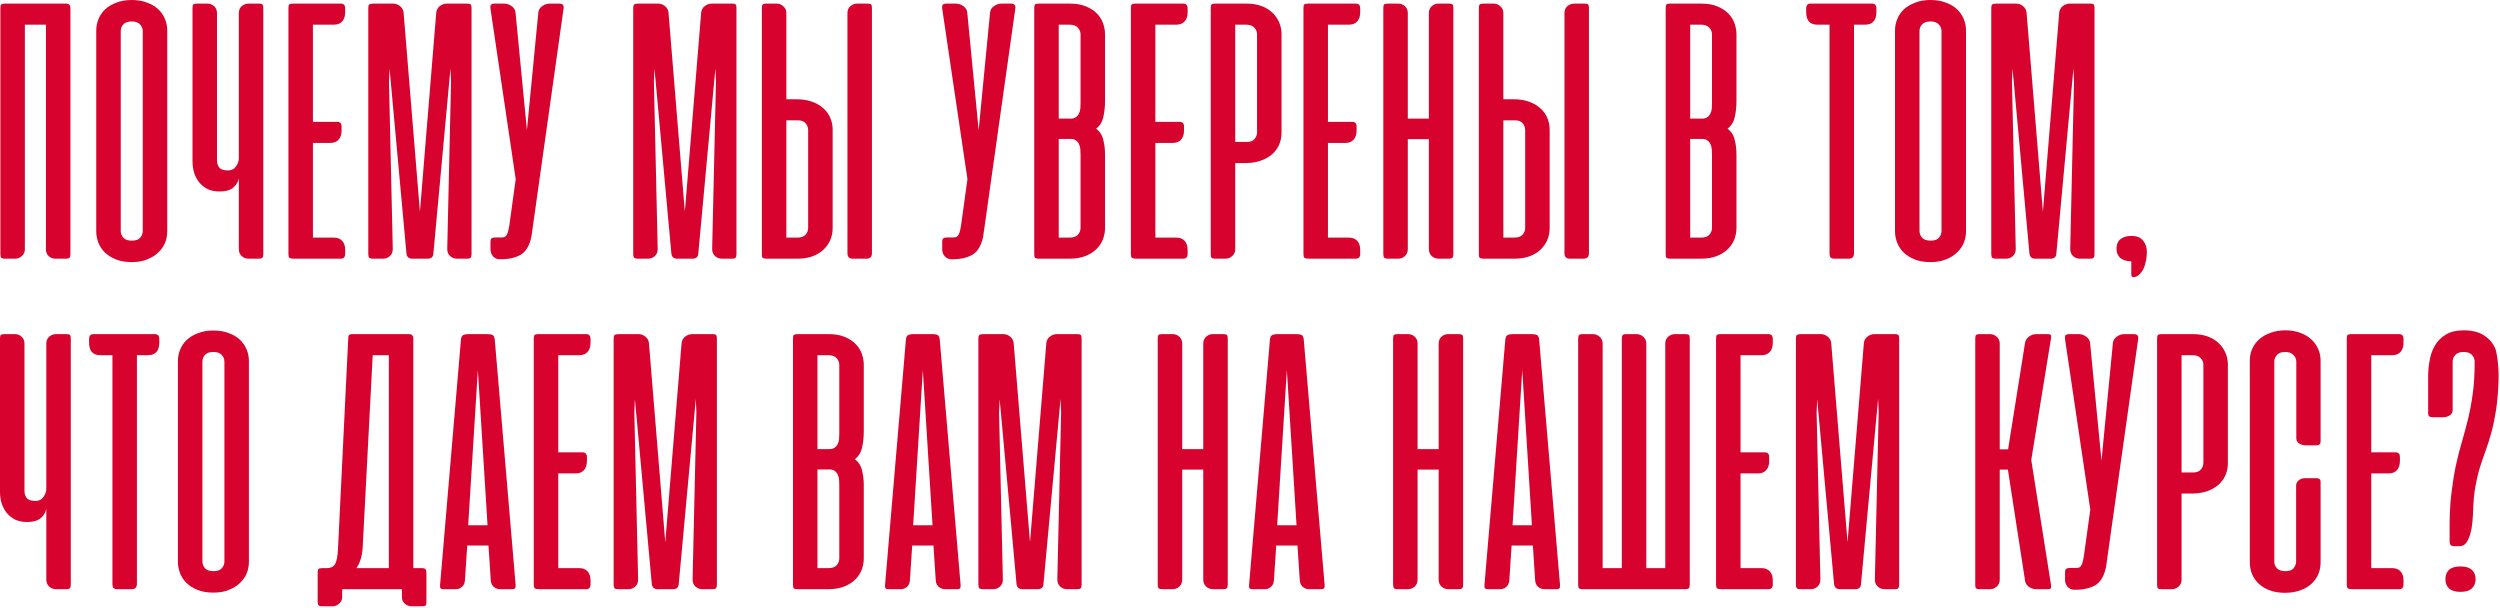 <?xml version="1.0" encoding="UTF-8"?> <svg xmlns="http://www.w3.org/2000/svg" width="1180" height="287" viewBox="0 0 1180 287" fill="none"> <path d="M33.235 120.042C33.235 120.818 33.086 121.356 32.788 121.654C32.549 121.953 32.011 122.102 31.175 122.102H26.158C24.964 122.102 23.919 121.714 23.023 120.938C22.127 120.101 21.679 118.997 21.679 117.623V11.646H11.735V117.713C11.735 118.967 11.258 120.012 10.302 120.848C9.406 121.684 8.361 122.102 7.167 122.102H2.24C1.403 122.102 0.836 121.923 0.537 121.565C0.299 121.206 0.179 120.609 0.179 119.773V3.852C0.179 3.016 0.299 2.449 0.537 2.15C0.836 1.851 1.403 1.702 2.24 1.702H30.996C31.832 1.702 32.399 1.881 32.698 2.24C33.056 2.538 33.235 3.076 33.235 3.852V120.042Z" fill="#D7022D"></path> <path d="M45.432 14.333C45.432 12.482 45.791 10.69 46.507 8.958C47.224 7.226 48.269 5.703 49.643 4.39C51.076 3.076 52.838 2.031 54.928 1.254C57.018 0.418 59.437 0 62.184 0C64.931 0 67.35 0.418 69.441 1.254C71.591 2.031 73.352 3.076 74.726 4.39C76.1 5.703 77.145 7.226 77.861 8.958C78.578 10.69 78.936 12.482 78.936 14.333V109.292C78.936 111.024 78.608 112.756 77.951 114.488C77.294 116.16 76.249 117.683 74.816 119.056C73.442 120.43 71.71 121.535 69.62 122.371C67.529 123.267 65.051 123.715 62.184 123.715C59.318 123.715 56.839 123.297 54.749 122.46C52.659 121.624 50.897 120.519 49.463 119.146C48.09 117.772 47.075 116.219 46.418 114.488C45.761 112.756 45.432 111.024 45.432 109.292V14.333ZM56.988 109.023C56.988 110.217 57.407 111.292 58.243 112.248C59.079 113.144 60.422 113.592 62.274 113.592C64.066 113.592 65.35 113.144 66.126 112.248C66.962 111.292 67.38 110.217 67.38 109.023V14.692C67.38 13.497 66.962 12.452 66.126 11.556C65.29 10.601 63.976 10.123 62.184 10.123C60.333 10.123 58.989 10.601 58.153 11.556C57.377 12.452 56.988 13.497 56.988 14.692V109.023Z" fill="#D7022D"></path> <path d="M112.723 6.181C112.723 4.808 113.171 3.733 114.066 2.956C115.022 2.12 116.097 1.702 117.291 1.702H122.219C123.114 1.702 123.682 1.851 123.921 2.15C124.16 2.449 124.279 2.986 124.279 3.762V119.952C124.279 120.728 124.13 121.296 123.831 121.654C123.532 121.953 122.965 122.102 122.129 122.102H117.381C116.067 122.102 114.962 121.684 114.066 120.848C113.171 120.012 112.723 118.907 112.723 117.533V84.119C112.424 85.851 111.528 87.344 110.035 88.598C108.602 89.792 106.452 90.39 103.585 90.39C101.555 90.39 99.733 90.031 98.121 89.315C96.568 88.538 95.254 87.523 94.179 86.269C93.104 84.955 92.268 83.432 91.671 81.7C91.133 79.968 90.864 78.087 90.864 76.056V3.762C90.864 2.986 90.984 2.449 91.223 2.15C91.462 1.851 92.029 1.702 92.925 1.702H97.942C99.136 1.702 100.181 2.12 101.077 2.956C101.973 3.733 102.421 4.808 102.421 6.181V75.877C102.421 77.072 102.779 78.147 103.496 79.102C104.272 79.998 105.616 80.446 107.527 80.446C109.259 80.446 110.543 79.819 111.379 78.565C112.275 77.31 112.723 76.026 112.723 74.713V6.181Z" fill="#D7022D"></path> <path d="M160.865 1.702C162.238 1.702 162.925 2.478 162.925 4.031V5.733C162.925 7.644 162.447 9.108 161.492 10.123C160.596 11.138 159.312 11.646 157.64 11.646H147.696V57.513H159.163C160.536 57.513 161.223 58.259 161.223 59.752V61.544C161.223 63.455 160.745 64.918 159.79 65.933C158.894 66.949 157.61 67.456 155.938 67.456H147.696V112.158H157.64C159.312 112.158 160.596 112.666 161.492 113.681C162.447 114.637 162.925 116.1 162.925 118.071V119.773C162.925 121.326 162.238 122.102 160.865 122.102H138.738C137.603 122.102 136.886 121.953 136.588 121.654C136.289 121.356 136.14 120.788 136.14 119.952V3.852C136.14 3.016 136.259 2.449 136.498 2.15C136.797 1.851 137.364 1.702 138.2 1.702H160.865Z" fill="#D7022D"></path> <path d="M183.868 32.34L183.599 38.61L185.39 117.533C185.39 118.907 184.943 120.012 184.047 120.848C183.151 121.684 182.046 122.102 180.732 122.102H175.984C175.148 122.102 174.581 121.953 174.282 121.654C173.984 121.296 173.834 120.728 173.834 119.952V3.762C173.834 2.926 173.984 2.389 174.282 2.15C174.581 1.851 175.268 1.702 176.343 1.702H185.57C186.764 1.702 187.839 2.09 188.795 2.867C189.81 3.643 190.377 4.688 190.497 6.002L198.201 99.975L205.905 6.002C206.024 4.688 206.592 3.643 207.607 2.867C208.622 2.09 209.727 1.702 210.922 1.702H220.597C221.433 1.702 221.97 1.851 222.209 2.15C222.448 2.449 222.568 2.986 222.568 3.762V119.952C222.568 120.728 222.418 121.296 222.12 121.654C221.881 121.953 221.343 122.102 220.507 122.102H215.759C214.445 122.102 213.34 121.684 212.445 120.848C211.549 120.012 211.101 118.907 211.101 117.533L212.893 38.61L212.624 32.25L204.561 119.594C204.502 121.266 203.576 122.102 201.784 122.102H194.618C192.945 122.102 192.02 121.266 191.84 119.594L183.868 32.34Z" fill="#D7022D"></path> <path d="M250.856 111.531C250.02 115.712 248.377 118.578 245.929 120.131C243.48 121.624 240.225 122.371 236.164 122.371H235.895C234.641 122.371 233.596 121.923 232.76 121.027C231.924 120.072 231.506 118.997 231.506 117.802V114.129C231.506 113.293 231.685 112.756 232.043 112.517C232.402 112.218 232.999 112.069 233.835 112.069H236.881C237.478 112.069 237.956 111.979 238.314 111.8C238.732 111.561 239.061 111.173 239.299 110.635C239.598 110.098 239.837 109.351 240.016 108.396C240.255 107.44 240.464 106.186 240.643 104.633L243.42 84.567L231.506 4.121C231.386 3.344 231.446 2.747 231.685 2.329C231.984 1.911 232.581 1.702 233.477 1.702H237.956C239.15 1.702 240.315 2.09 241.449 2.867C242.584 3.643 243.211 4.688 243.331 6.002L248.706 61.454L254.081 6.002C254.2 4.688 254.827 3.643 255.962 2.867C257.097 2.09 258.261 1.702 259.456 1.702H263.935C265.607 1.702 266.294 2.508 265.995 4.121L250.856 111.531Z" fill="#D7022D"></path> <path d="M308.91 32.34L308.641 38.61L310.433 117.533C310.433 118.907 309.985 120.012 309.089 120.848C308.194 121.684 307.089 122.102 305.775 122.102H301.027C300.191 122.102 299.623 121.953 299.325 121.654C299.026 121.296 298.877 120.728 298.877 119.952V3.762C298.877 2.926 299.026 2.389 299.325 2.15C299.623 1.851 300.31 1.702 301.385 1.702H310.612C311.807 1.702 312.882 2.09 313.837 2.867C314.853 3.643 315.42 4.688 315.539 6.002L323.244 99.975L330.948 6.002C331.067 4.688 331.635 3.643 332.65 2.867C333.665 2.09 334.77 1.702 335.964 1.702H345.639C346.475 1.702 347.013 1.851 347.252 2.15C347.491 2.449 347.61 2.986 347.61 3.762V119.952C347.61 120.728 347.461 121.296 347.162 121.654C346.923 121.953 346.386 122.102 345.55 122.102H340.802C339.488 122.102 338.383 121.684 337.487 120.848C336.591 120.012 336.144 118.907 336.144 117.533L337.935 38.61L337.666 32.25L329.604 119.594C329.544 121.266 328.619 122.102 326.827 122.102H319.66C317.988 122.102 317.062 121.266 316.883 119.594L308.91 32.34Z" fill="#D7022D"></path> <path d="M371.15 46.852V6.092C371.15 4.838 370.673 3.792 369.717 2.956C368.821 2.12 367.776 1.702 366.582 1.702H361.655C360.819 1.702 360.251 1.851 359.953 2.15C359.714 2.449 359.594 3.016 359.594 3.852V119.952C359.594 120.788 359.714 121.356 359.953 121.654C360.251 121.953 360.819 122.102 361.655 122.102H376.436C379.004 122.102 381.303 121.744 383.334 121.027C385.364 120.31 387.096 119.295 388.53 117.981C389.963 116.667 391.068 115.144 391.844 113.412C392.621 111.621 393.009 109.71 393.009 107.679V61.185C393.009 59.155 392.621 57.274 391.844 55.542C391.068 53.75 389.933 52.227 388.44 50.973C386.947 49.659 385.155 48.644 383.065 47.927C380.975 47.21 378.646 46.852 376.078 46.852H371.15ZM376.705 56.796C378.317 56.796 379.512 57.274 380.288 58.229C381.064 59.185 381.453 60.23 381.453 61.365V107.59C381.453 108.784 381.034 109.859 380.198 110.815C379.362 111.71 378.048 112.158 376.257 112.158H371.15V56.796H376.705ZM411.553 119.504C411.553 121.236 410.687 122.102 408.955 122.102H402.505C400.832 122.102 399.996 121.236 399.996 119.504V6.181C399.996 4.808 400.444 3.733 401.34 2.956C402.296 2.12 403.371 1.702 404.565 1.702H409.492C410.388 1.702 410.955 1.851 411.194 2.15C411.433 2.449 411.553 2.986 411.553 3.762V119.504Z" fill="#D7022D"></path> <path d="M464.075 111.531C463.239 115.712 461.597 118.578 459.148 120.131C456.7 121.624 453.445 122.371 449.384 122.371H449.115C447.861 122.371 446.816 121.923 445.979 121.027C445.143 120.072 444.725 118.997 444.725 117.802V114.129C444.725 113.293 444.904 112.756 445.263 112.517C445.621 112.218 446.218 112.069 447.054 112.069H450.1C450.697 112.069 451.175 111.979 451.534 111.8C451.952 111.561 452.28 111.173 452.519 110.635C452.818 110.098 453.056 109.351 453.236 108.396C453.475 107.44 453.684 106.186 453.863 104.633L456.64 84.567L444.725 4.121C444.606 3.344 444.666 2.747 444.904 2.329C445.203 1.911 445.8 1.702 446.696 1.702H451.175C452.37 1.702 453.534 2.09 454.669 2.867C455.804 3.643 456.431 4.688 456.55 6.002L461.925 61.454L467.3 6.002C467.42 4.688 468.047 3.643 469.182 2.867C470.316 2.09 471.481 1.702 472.675 1.702H477.154C478.827 1.702 479.513 2.508 479.215 4.121L464.075 111.531Z" fill="#D7022D"></path> <path d="M490.225 122.102C489.389 122.102 488.821 121.953 488.523 121.654C488.284 121.356 488.164 120.788 488.164 119.952V3.852C488.164 3.016 488.284 2.449 488.523 2.15C488.821 1.851 489.389 1.702 490.225 1.702H505.006C507.992 1.702 510.53 2.15 512.62 3.046C514.77 3.942 516.502 5.076 517.816 6.45C519.13 7.824 520.086 9.376 520.683 11.108C521.28 12.84 521.579 14.512 521.579 16.125V47.658C521.579 50.346 521.31 52.854 520.773 55.183C520.295 57.513 519.16 59.364 517.368 60.737C519.16 62.111 520.295 63.903 520.773 66.112C521.31 68.263 521.579 70.502 521.579 72.831V107.679C521.579 109.292 521.28 110.964 520.683 112.696C520.086 114.368 519.1 115.921 517.727 117.354C516.413 118.728 514.681 119.863 512.531 120.758C510.381 121.654 507.753 122.102 504.648 122.102H490.225ZM499.72 65.575V112.158H504.827C506.618 112.158 507.932 111.71 508.768 110.815C509.604 109.859 510.023 108.784 510.023 107.59V72.921C510.023 72.144 509.993 71.338 509.933 70.502C509.873 69.606 509.664 68.8 509.306 68.083C509.007 67.367 508.53 66.769 507.873 66.292C507.275 65.814 506.409 65.575 505.275 65.575H499.72ZM499.72 11.646V55.99H505.275C506.409 55.99 507.275 55.751 507.873 55.273C508.53 54.795 509.007 54.198 509.306 53.481C509.664 52.765 509.873 51.988 509.933 51.152C509.993 50.256 510.023 49.42 510.023 48.644V16.215C510.023 15.02 509.604 13.975 508.768 13.079C507.932 12.124 506.618 11.646 504.827 11.646H499.72Z" fill="#D7022D"></path> <path d="M558.501 1.702C559.874 1.702 560.561 2.478 560.561 4.031V5.733C560.561 7.644 560.083 9.108 559.128 10.123C558.232 11.138 556.948 11.646 555.276 11.646H545.332V57.513H556.799C558.172 57.513 558.859 58.259 558.859 59.752V61.544C558.859 63.455 558.381 64.918 557.426 65.933C556.53 66.949 555.246 67.456 553.574 67.456H545.332V112.158H555.276C556.948 112.158 558.232 112.666 559.128 113.681C560.083 114.637 560.561 116.1 560.561 118.071V119.773C560.561 121.326 559.874 122.102 558.501 122.102H536.374C535.239 122.102 534.522 121.953 534.224 121.654C533.925 121.356 533.776 120.788 533.776 119.952V3.852C533.776 3.016 533.895 2.449 534.134 2.15C534.433 1.851 535 1.702 535.836 1.702H558.501Z" fill="#D7022D"></path> <path d="M583.026 76.952V117.713C583.026 118.967 582.548 120.012 581.593 120.848C580.697 121.684 579.652 122.102 578.457 122.102H573.53C572.694 122.102 572.127 121.953 571.828 121.654C571.589 121.356 571.47 120.788 571.47 119.952V3.852C571.47 3.016 571.589 2.449 571.828 2.15C572.127 1.851 572.694 1.702 573.53 1.702H588.312C590.88 1.702 593.179 2.06 595.21 2.777C597.24 3.494 598.972 4.509 600.405 5.823C601.839 7.137 602.944 8.69 603.72 10.481C604.496 12.213 604.885 14.094 604.885 16.125V62.619C604.885 64.649 604.496 66.56 603.72 68.352C602.944 70.084 601.809 71.607 600.316 72.921C598.823 74.175 597.031 75.16 594.941 75.877C592.851 76.594 590.521 76.952 587.953 76.952H583.026ZM588.58 67.008C590.193 67.008 591.387 66.531 592.164 65.575C592.94 64.619 593.328 63.574 593.328 62.44V16.215C593.328 15.02 592.91 13.975 592.074 13.079C591.238 12.124 589.924 11.646 588.132 11.646H583.026V67.008H588.58Z" fill="#D7022D"></path> <path d="M639.959 1.702C641.332 1.702 642.019 2.478 642.019 4.031V5.733C642.019 7.644 641.541 9.108 640.586 10.123C639.69 11.138 638.406 11.646 636.734 11.646H626.79V57.513H638.257C639.63 57.513 640.317 58.259 640.317 59.752V61.544C640.317 63.455 639.839 64.918 638.884 65.933C637.988 66.949 636.704 67.456 635.032 67.456H626.79V112.158H636.734C638.406 112.158 639.69 112.666 640.586 113.681C641.541 114.637 642.019 116.1 642.019 118.071V119.773C642.019 121.326 641.332 122.102 639.959 122.102H617.832C616.697 122.102 615.98 121.953 615.682 121.654C615.383 121.356 615.234 120.788 615.234 119.952V3.852C615.234 3.016 615.353 2.449 615.592 2.15C615.891 1.851 616.458 1.702 617.294 1.702H639.959Z" fill="#D7022D"></path> <path d="M685.984 119.952C685.984 120.728 685.835 121.296 685.536 121.654C685.238 121.953 684.67 122.102 683.834 122.102H679.086C677.773 122.102 676.668 121.684 675.772 120.848C674.876 120.012 674.428 118.907 674.428 117.533V65.665H664.484V117.533C664.484 118.907 664.036 120.012 663.141 120.848C662.245 121.684 661.14 122.102 659.826 122.102H655.078C654.242 122.102 653.675 121.953 653.376 121.654C653.077 121.296 652.928 120.728 652.928 119.952V3.762C652.928 2.986 653.048 2.449 653.286 2.15C653.525 1.851 654.093 1.702 654.989 1.702H660.005C661.2 1.702 662.245 2.12 663.141 2.956C664.036 3.733 664.484 4.808 664.484 6.181V55.99H674.428V6.181C674.428 4.808 674.876 3.733 675.772 2.956C676.668 2.12 677.713 1.702 678.907 1.702H683.924C684.82 1.702 685.387 1.851 685.626 2.15C685.865 2.449 685.984 2.986 685.984 3.762V119.952Z" fill="#D7022D"></path> <path d="M709.581 46.852V6.092C709.581 4.838 709.103 3.792 708.147 2.956C707.251 2.12 706.206 1.702 705.012 1.702H700.085C699.249 1.702 698.681 1.851 698.383 2.15C698.144 2.449 698.024 3.016 698.024 3.852V119.952C698.024 120.788 698.144 121.356 698.383 121.654C698.681 121.953 699.249 122.102 700.085 122.102H714.866C717.434 122.102 719.733 121.744 721.764 121.027C723.794 120.31 725.526 119.295 726.96 117.981C728.393 116.667 729.498 115.144 730.274 113.412C731.051 111.621 731.439 109.71 731.439 107.679V61.185C731.439 59.155 731.051 57.274 730.274 55.542C729.498 53.75 728.363 52.227 726.87 50.973C725.377 49.659 723.585 48.644 721.495 47.927C719.405 47.21 717.076 46.852 714.508 46.852H709.581ZM715.135 56.796C716.747 56.796 717.942 57.274 718.718 58.229C719.494 59.185 719.883 60.23 719.883 61.365V107.59C719.883 108.784 719.465 109.859 718.629 110.815C717.792 111.71 716.478 112.158 714.687 112.158H709.581V56.796H715.135ZM749.983 119.504C749.983 121.236 749.117 122.102 747.385 122.102H740.935C739.263 122.102 738.426 121.236 738.426 119.504V6.181C738.426 4.808 738.874 3.733 739.77 2.956C740.726 2.12 741.801 1.702 742.995 1.702H747.922C748.818 1.702 749.385 1.851 749.624 2.15C749.863 2.449 749.983 2.986 749.983 3.762V119.504Z" fill="#D7022D"></path> <path d="M788.262 122.102C787.426 122.102 786.858 121.953 786.56 121.654C786.321 121.356 786.201 120.788 786.201 119.952V3.852C786.201 3.016 786.321 2.449 786.56 2.15C786.858 1.851 787.426 1.702 788.262 1.702H803.043C806.029 1.702 808.567 2.15 810.657 3.046C812.807 3.942 814.539 5.076 815.853 6.45C817.167 7.824 818.123 9.376 818.72 11.108C819.317 12.84 819.616 14.512 819.616 16.125V47.658C819.616 50.346 819.347 52.854 818.81 55.183C818.332 57.513 817.197 59.364 815.405 60.737C817.197 62.111 818.332 63.903 818.81 66.112C819.347 68.263 819.616 70.502 819.616 72.831V107.679C819.616 109.292 819.317 110.964 818.72 112.696C818.123 114.368 817.137 115.921 815.764 117.354C814.45 118.728 812.718 119.863 810.568 120.758C808.418 121.654 805.79 122.102 802.685 122.102H788.262ZM797.758 65.575V112.158H802.864C804.655 112.158 805.969 111.71 806.805 110.815C807.642 109.859 808.06 108.784 808.06 107.59V72.921C808.06 72.144 808.03 71.338 807.97 70.502C807.91 69.606 807.701 68.8 807.343 68.083C807.044 67.367 806.566 66.769 805.91 66.292C805.312 65.814 804.446 65.575 803.312 65.575H797.758ZM797.758 11.646V55.99H803.312C804.446 55.99 805.312 55.751 805.91 55.273C806.566 54.795 807.044 54.198 807.343 53.481C807.701 52.765 807.91 51.988 807.97 51.152C808.03 50.256 808.06 49.42 808.06 48.644V16.215C808.06 15.02 807.642 13.975 806.805 13.079C805.969 12.124 804.655 11.646 802.864 11.646H797.758Z" fill="#D7022D"></path> <path d="M883.605 1.702C884.979 1.702 885.666 2.478 885.666 4.031V5.733C885.666 7.704 885.188 9.197 884.232 10.213C883.336 11.168 882.052 11.646 880.38 11.646H875.095V119.594C875.095 121.266 874.259 122.102 872.586 122.102H865.957C865.061 122.102 864.434 121.923 864.076 121.565C863.718 121.147 863.539 120.49 863.539 119.594V11.646H857.805C854.282 11.646 852.52 9.675 852.52 5.733V4.031C852.52 2.478 853.207 1.702 854.58 1.702H883.605Z" fill="#D7022D"></path> <path d="M894.447 14.333C894.447 12.482 894.805 10.69 895.522 8.958C896.239 7.226 897.284 5.703 898.657 4.39C900.091 3.076 901.853 2.031 903.943 1.254C906.033 0.418 908.452 0 911.199 0C913.946 0 916.365 0.418 918.455 1.254C920.605 2.031 922.367 3.076 923.741 4.39C925.114 5.703 926.159 7.226 926.876 8.958C927.593 10.69 927.951 12.482 927.951 14.333V109.292C927.951 111.024 927.623 112.756 926.966 114.488C926.309 116.16 925.264 117.683 923.83 119.056C922.457 120.43 920.725 121.535 918.635 122.371C916.544 123.267 914.066 123.715 911.199 123.715C908.332 123.715 905.854 123.297 903.764 122.46C901.673 121.624 899.912 120.519 898.478 119.146C897.105 117.772 896.089 116.219 895.432 114.488C894.775 112.756 894.447 111.024 894.447 109.292V14.333ZM906.003 109.023C906.003 110.217 906.421 111.292 907.257 112.248C908.094 113.144 909.437 113.592 911.289 113.592C913.08 113.592 914.364 113.144 915.141 112.248C915.977 111.292 916.395 110.217 916.395 109.023V14.692C916.395 13.497 915.977 12.452 915.141 11.556C914.305 10.601 912.991 10.123 911.199 10.123C909.348 10.123 908.004 10.601 907.168 11.556C906.391 12.452 906.003 13.497 906.003 14.692V109.023Z" fill="#D7022D"></path> <path d="M949.913 32.34L949.644 38.61L951.435 117.533C951.435 118.907 950.988 120.012 950.092 120.848C949.196 121.684 948.091 122.102 946.777 122.102H942.029C941.193 122.102 940.626 121.953 940.327 121.654C940.029 121.296 939.879 120.728 939.879 119.952V3.762C939.879 2.926 940.029 2.389 940.327 2.15C940.626 1.851 941.313 1.702 942.388 1.702H951.615C952.809 1.702 953.884 2.09 954.84 2.867C955.855 3.643 956.422 4.688 956.542 6.002L964.246 99.975L971.95 6.002C972.07 4.688 972.637 3.643 973.652 2.867C974.667 2.09 975.772 1.702 976.967 1.702H986.642C987.478 1.702 988.015 1.851 988.254 2.15C988.493 2.449 988.613 2.986 988.613 3.762V119.952C988.613 120.728 988.463 121.296 988.165 121.654C987.926 121.953 987.388 122.102 986.552 122.102H981.804C980.49 122.102 979.385 121.684 978.49 120.848C977.594 120.012 977.146 118.907 977.146 117.533L978.938 38.61L978.669 32.25L970.606 119.594C970.547 121.266 969.621 122.102 967.829 122.102H960.663C958.99 122.102 958.065 121.266 957.885 119.594L949.913 32.34Z" fill="#D7022D"></path> <path d="M1005.97 123.356C1003.7 123.297 1001.97 122.759 1000.78 121.744C999.581 120.669 998.984 119.206 998.984 117.354C998.984 115.443 999.581 113.98 1000.78 112.965C1002.03 111.89 1003.79 111.352 1006.06 111.352C1008.57 111.352 1010.39 112.099 1011.53 113.592C1012.72 115.025 1013.32 116.727 1013.32 118.698C1013.32 120.49 1013.14 122.102 1012.78 123.535C1012.48 125.028 1012.03 126.313 1011.44 127.388C1010.84 128.463 1010.15 129.299 1009.38 129.896C1008.66 130.493 1007.88 130.792 1007.05 130.792C1006.75 130.792 1006.48 130.702 1006.24 130.523C1006.06 130.403 1005.97 130.135 1005.97 129.717V123.356Z" fill="#D7022D"></path> <path d="M21.858 162.181C21.858 160.808 22.306 159.733 23.202 158.956C24.158 158.12 25.233 157.702 26.427 157.702H31.354C32.25 157.702 32.817 157.851 33.056 158.15C33.295 158.449 33.415 158.986 33.415 159.762V275.952C33.415 276.728 33.265 277.296 32.967 277.654C32.668 277.953 32.101 278.102 31.265 278.102H26.517C25.203 278.102 24.098 277.684 23.202 276.848C22.306 276.012 21.858 274.907 21.858 273.533V240.119C21.56 241.851 20.664 243.344 19.171 244.598C17.738 245.792 15.588 246.39 12.721 246.39C10.69 246.39 8.869 246.031 7.256 245.315C5.703 244.538 4.39 243.523 3.315 242.269C2.24 240.955 1.403 239.432 0.806 237.7C0.269 235.968 0 234.087 0 232.056V159.762C0 158.986 0.119 158.449 0.358 158.15C0.597 157.851 1.165 157.702 2.06 157.702H7.077C8.272 157.702 9.317 158.12 10.213 158.956C11.108 159.733 11.556 160.808 11.556 162.181V231.877C11.556 233.072 11.915 234.147 12.631 235.102C13.408 235.998 14.751 236.446 16.663 236.446C18.394 236.446 19.678 235.819 20.515 234.565C21.41 233.31 21.858 232.026 21.858 230.712V162.181Z" fill="#D7022D"></path> <path d="M73.136 157.702C74.509 157.702 75.196 158.478 75.196 160.031V161.733C75.196 163.704 74.719 165.197 73.763 166.212C72.867 167.168 71.583 167.646 69.911 167.646H64.625V275.594C64.625 277.266 63.789 278.102 62.117 278.102H55.488C54.592 278.102 53.965 277.923 53.607 277.565C53.248 277.147 53.069 276.49 53.069 275.594V167.646H47.336C43.812 167.646 42.05 165.675 42.05 161.733V160.031C42.05 158.478 42.737 157.702 44.111 157.702H73.136Z" fill="#D7022D"></path> <path d="M83.978 170.333C83.978 168.482 84.336 166.69 85.053 164.958C85.769 163.226 86.814 161.703 88.188 160.39C89.621 159.076 91.383 158.031 93.474 157.254C95.564 156.418 97.983 156 100.73 156C103.477 156 105.896 156.418 107.986 157.254C110.136 158.031 111.898 159.076 113.271 160.39C114.645 161.703 115.69 163.226 116.407 164.958C117.123 166.69 117.482 168.482 117.482 170.333V265.292C117.482 267.024 117.153 268.756 116.496 270.487C115.839 272.16 114.794 273.683 113.361 275.056C111.987 276.43 110.255 277.535 108.165 278.371C106.075 279.267 103.596 279.715 100.73 279.715C97.863 279.715 95.385 279.297 93.294 278.46C91.204 277.624 89.442 276.519 88.009 275.146C86.635 273.772 85.62 272.219 84.963 270.487C84.306 268.756 83.978 267.024 83.978 265.292V170.333ZM95.534 265.023C95.534 266.217 95.952 267.292 96.788 268.248C97.624 269.144 98.968 269.592 100.819 269.592C102.611 269.592 103.895 269.144 104.671 268.248C105.508 267.292 105.926 266.217 105.926 265.023V170.692C105.926 169.497 105.508 168.452 104.671 167.556C103.835 166.601 102.521 166.123 100.73 166.123C98.878 166.123 97.535 166.601 96.698 167.556C95.922 168.452 95.534 169.497 95.534 170.692V265.023Z" fill="#D7022D"></path> <path d="M201.269 284.194C201.269 284.97 201.15 285.478 200.911 285.717C200.672 286.015 200.134 286.165 199.298 286.165H194.282C193.087 286.165 192.012 285.747 191.057 284.91C190.161 284.134 189.713 283.089 189.713 281.775V278.102H161.494V281.865C161.494 283.119 161.016 284.134 160.061 284.91C159.165 285.747 158.12 286.165 156.925 286.165H151.998C151.162 286.165 150.595 285.985 150.296 285.627C150.057 285.328 149.938 284.761 149.938 283.925V270.308C149.938 269.472 150.057 268.905 150.296 268.606C150.595 268.308 151.162 268.158 151.998 268.158H154.417C156.089 268.158 157.314 267.561 158.09 266.367C158.866 265.113 159.344 262.783 159.523 259.379L164.361 159.852C164.361 159.016 164.48 158.449 164.719 158.15C165.018 157.851 165.585 157.702 166.421 157.702H192.848C193.684 157.702 194.252 157.881 194.55 158.24C194.909 158.538 195.088 159.076 195.088 159.852V268.158H199.119C199.955 268.158 200.523 268.337 200.821 268.696C201.12 268.994 201.269 269.532 201.269 270.308V284.194ZM171.169 258.663C170.871 262.664 169.885 265.829 168.213 268.158H183.532V167.646H175.917L171.169 258.663Z" fill="#D7022D"></path> <path d="M243.376 276.042C243.435 276.818 243.346 277.356 243.107 277.654C242.928 277.953 242.42 278.102 241.584 278.102H236.119C234.925 278.102 233.88 277.714 232.984 276.938C232.148 276.161 231.7 275.116 231.64 273.802L230.565 257.498H220.532L219.457 273.802C219.397 275.116 218.949 276.161 218.113 276.938C217.277 277.714 216.262 278.102 215.067 278.102H209.603C208.707 278.102 208.139 277.953 207.901 277.654C207.721 277.356 207.662 276.818 207.721 276.042L217.576 160.21C217.695 159.135 218.053 158.449 218.651 158.15C219.248 157.851 220.054 157.702 221.069 157.702H230.117C231.192 157.702 231.998 157.851 232.536 158.15C233.073 158.449 233.402 159.135 233.521 160.21L243.376 276.042ZM220.98 247.913H230.117L225.548 174.633L220.98 247.913Z" fill="#D7022D"></path> <path d="M276.669 157.702C278.043 157.702 278.73 158.478 278.73 160.031V161.733C278.73 163.644 278.252 165.108 277.296 166.123C276.4 167.138 275.116 167.646 273.444 167.646H263.5V213.512H274.967C276.341 213.512 277.027 214.259 277.027 215.752V217.544C277.027 219.455 276.55 220.918 275.594 221.933C274.698 222.949 273.414 223.456 271.742 223.456H263.5V268.158H273.444C275.116 268.158 276.4 268.666 277.296 269.681C278.252 270.637 278.73 272.1 278.73 274.071V275.773C278.73 277.326 278.043 278.102 276.669 278.102H254.542C253.407 278.102 252.691 277.953 252.392 277.654C252.093 277.356 251.944 276.788 251.944 275.952V159.852C251.944 159.016 252.064 158.449 252.303 158.15C252.601 157.851 253.168 157.702 254.005 157.702H276.669Z" fill="#D7022D"></path> <path d="M299.672 188.34L299.403 194.61L301.195 273.533C301.195 274.907 300.747 276.012 299.851 276.848C298.955 277.684 297.85 278.102 296.536 278.102H291.789C290.952 278.102 290.385 277.953 290.086 277.654C289.788 277.296 289.639 276.728 289.639 275.952V159.762C289.639 158.926 289.788 158.389 290.086 158.15C290.385 157.851 291.072 157.702 292.147 157.702H301.374C302.568 157.702 303.643 158.09 304.599 158.867C305.614 159.643 306.182 160.688 306.301 162.002L314.005 255.975L321.709 162.002C321.829 160.688 322.396 159.643 323.411 158.867C324.427 158.09 325.532 157.702 326.726 157.702H336.401C337.237 157.702 337.775 157.851 338.014 158.15C338.252 158.449 338.372 158.986 338.372 159.762V275.952C338.372 276.728 338.223 277.296 337.924 277.654C337.685 277.953 337.148 278.102 336.311 278.102H331.564C330.25 278.102 329.145 277.684 328.249 276.848C327.353 276.012 326.905 274.907 326.905 273.533L328.697 194.61L328.428 188.25L320.366 275.594C320.306 277.266 319.38 278.102 317.589 278.102H310.422C308.75 278.102 307.824 277.266 307.645 275.594L299.672 188.34Z" fill="#D7022D"></path> <path d="M376.349 278.102C375.512 278.102 374.945 277.953 374.646 277.654C374.408 277.356 374.288 276.788 374.288 275.952V159.852C374.288 159.016 374.408 158.449 374.646 158.15C374.945 157.851 375.512 157.702 376.349 157.702H391.13C394.116 157.702 396.654 158.15 398.744 159.046C400.894 159.942 402.626 161.076 403.94 162.45C405.254 163.824 406.21 165.376 406.807 167.108C407.404 168.84 407.703 170.512 407.703 172.125V203.658C407.703 206.346 407.434 208.854 406.896 211.183C406.419 213.513 405.284 215.364 403.492 216.738C405.284 218.111 406.419 219.903 406.896 222.113C407.434 224.263 407.703 226.502 407.703 228.831V263.679C407.703 265.292 407.404 266.964 406.807 268.696C406.21 270.368 405.224 271.921 403.851 273.354C402.537 274.728 400.805 275.862 398.655 276.758C396.505 277.654 393.877 278.102 390.771 278.102H376.349ZM385.844 221.575V268.158H390.951C392.742 268.158 394.056 267.71 394.892 266.815C395.728 265.859 396.146 264.784 396.146 263.59V228.921C396.146 228.144 396.117 227.338 396.057 226.502C395.997 225.606 395.788 224.8 395.43 224.083C395.131 223.367 394.653 222.769 393.996 222.292C393.399 221.814 392.533 221.575 391.399 221.575H385.844ZM385.844 167.646V211.99H391.399C392.533 211.99 393.399 211.751 393.996 211.273C394.653 210.795 395.131 210.198 395.43 209.481C395.788 208.765 395.997 207.988 396.057 207.152C396.117 206.256 396.146 205.42 396.146 204.644V172.215C396.146 171.02 395.728 169.975 394.892 169.079C394.056 168.124 392.742 167.646 390.951 167.646H385.844Z" fill="#D7022D"></path> <path d="M453.404 276.042C453.463 276.818 453.374 277.356 453.135 277.654C452.956 277.953 452.448 278.102 451.612 278.102H446.147C444.953 278.102 443.908 277.714 443.012 276.938C442.176 276.161 441.728 275.116 441.668 273.802L440.593 257.498H430.56L429.485 273.802C429.425 275.116 428.977 276.161 428.141 276.938C427.305 277.714 426.29 278.102 425.095 278.102H419.631C418.735 278.102 418.168 277.953 417.929 277.654C417.749 277.356 417.69 276.818 417.749 276.042L427.604 160.21C427.723 159.135 428.081 158.449 428.679 158.15C429.276 157.851 430.082 157.702 431.097 157.702H440.145C441.22 157.702 442.027 157.851 442.564 158.15C443.102 158.449 443.43 159.135 443.549 160.21L453.404 276.042ZM431.008 247.913H440.145L435.577 174.633L431.008 247.913Z" fill="#D7022D"></path> <path d="M471.826 188.34L471.558 194.61L473.349 273.533C473.349 274.907 472.901 276.012 472.006 276.848C471.11 277.684 470.005 278.102 468.691 278.102H463.943C463.107 278.102 462.54 277.953 462.241 277.654C461.942 277.296 461.793 276.728 461.793 275.952V159.762C461.793 158.926 461.942 158.389 462.241 158.15C462.54 157.851 463.226 157.702 464.301 157.702H473.529C474.723 157.702 475.798 158.09 476.754 158.867C477.769 159.643 478.336 160.688 478.456 162.002L486.16 255.975L493.864 162.002C493.983 160.688 494.551 159.643 495.566 158.867C496.581 158.09 497.686 157.702 498.881 157.702H508.556C509.392 157.702 509.929 157.851 510.168 158.15C510.407 158.449 510.526 158.986 510.526 159.762V275.952C510.526 276.728 510.377 277.296 510.079 277.654C509.84 277.953 509.302 278.102 508.466 278.102H503.718C502.404 278.102 501.299 277.684 500.404 276.848C499.508 276.012 499.06 274.907 499.06 273.533L500.851 194.61L500.583 188.25L492.52 275.594C492.46 277.266 491.535 278.102 489.743 278.102H482.576C480.904 278.102 479.979 277.266 479.799 275.594L471.826 188.34Z" fill="#D7022D"></path> <path d="M579.499 275.952C579.499 276.728 579.35 277.296 579.051 277.654C578.752 277.953 578.185 278.102 577.349 278.102H572.601C571.287 278.102 570.182 277.684 569.286 276.848C568.391 276.012 567.943 274.907 567.943 273.533V221.665H557.999V273.533C557.999 274.907 557.551 276.012 556.655 276.848C555.759 277.684 554.654 278.102 553.341 278.102H548.593C547.757 278.102 547.189 277.953 546.891 277.654C546.592 277.296 546.443 276.728 546.443 275.952V159.762C546.443 158.986 546.562 158.449 546.801 158.15C547.04 157.851 547.607 157.702 548.503 157.702H553.52C554.714 157.702 555.759 158.12 556.655 158.956C557.551 159.733 557.999 160.808 557.999 162.181V211.99H567.943V162.181C567.943 160.808 568.391 159.733 569.286 158.956C570.182 158.12 571.227 157.702 572.422 157.702H577.438C578.334 157.702 578.902 157.851 579.141 158.15C579.379 158.449 579.499 158.986 579.499 159.762V275.952Z" fill="#D7022D"></path> <path d="M625.222 276.042C625.282 276.818 625.192 277.356 624.953 277.654C624.774 277.953 624.267 278.102 623.431 278.102H617.966C616.771 278.102 615.726 277.714 614.831 276.938C613.994 276.161 613.547 275.116 613.487 273.802L612.412 257.498H602.378L601.303 273.802C601.244 275.116 600.796 276.161 599.96 276.938C599.124 277.714 598.108 278.102 596.914 278.102H591.449C590.553 278.102 589.986 277.953 589.747 277.654C589.568 277.356 589.508 276.818 589.568 276.042L599.422 160.21C599.542 159.135 599.9 158.449 600.497 158.15C601.094 157.851 601.901 157.702 602.916 157.702H611.964C613.039 157.702 613.845 157.851 614.383 158.15C614.92 158.449 615.249 159.135 615.368 160.21L625.222 276.042ZM602.826 247.913H611.964L607.395 174.633L602.826 247.913Z" fill="#D7022D"></path> <path d="M690.6 275.952C690.6 276.728 690.451 277.296 690.152 277.654C689.854 277.953 689.286 278.102 688.45 278.102H683.702C682.388 278.102 681.283 277.684 680.388 276.848C679.492 276.012 679.044 274.907 679.044 273.533V221.665H669.1V273.533C669.1 274.907 668.652 276.012 667.756 276.848C666.861 277.684 665.756 278.102 664.442 278.102H659.694C658.858 278.102 658.29 277.953 657.992 277.654C657.693 277.296 657.544 276.728 657.544 275.952V159.762C657.544 158.986 657.663 158.449 657.902 158.15C658.141 157.851 658.708 157.702 659.604 157.702H664.621C665.815 157.702 666.861 158.12 667.756 158.956C668.652 159.733 669.1 160.808 669.1 162.181V211.99H679.044V162.181C679.044 160.808 679.492 159.733 680.388 158.956C681.283 158.12 682.329 157.702 683.523 157.702H688.54C689.436 157.702 690.003 157.851 690.242 158.15C690.481 158.449 690.6 158.986 690.6 159.762V275.952Z" fill="#D7022D"></path> <path d="M736.323 276.042C736.383 276.818 736.294 277.356 736.055 277.654C735.876 277.953 735.368 278.102 734.532 278.102H729.067C727.873 278.102 726.828 277.714 725.932 276.938C725.096 276.161 724.648 275.116 724.588 273.802L723.513 257.498H713.48L712.405 273.802C712.345 275.116 711.897 276.161 711.061 276.938C710.225 277.714 709.21 278.102 708.015 278.102H702.551C701.655 278.102 701.087 277.953 700.848 277.654C700.669 277.356 700.61 276.818 700.669 276.042L710.523 160.21C710.643 159.135 711.001 158.449 711.598 158.15C712.196 157.851 713.002 157.702 714.017 157.702H723.065C724.14 157.702 724.946 157.851 725.484 158.15C726.021 158.449 726.35 159.135 726.469 160.21L736.323 276.042ZM713.928 247.913H723.065L718.496 174.633L713.928 247.913Z" fill="#D7022D"></path> <path d="M797.567 275.952C797.567 276.728 797.418 277.296 797.119 277.654C796.821 277.953 796.253 278.102 795.417 278.102H746.953C746.116 278.102 745.549 277.953 745.25 277.654C745.012 277.356 744.892 276.788 744.892 275.952V160.031C744.892 159.195 745.012 158.598 745.25 158.24C745.549 157.881 746.116 157.702 746.953 157.702H751.88C753.074 157.702 754.119 158.12 755.015 158.956C755.971 159.792 756.448 160.837 756.448 162.092V268.158H765.496V160.031C765.496 159.195 765.616 158.598 765.855 158.24C766.094 157.881 766.661 157.702 767.557 157.702H772.394C773.648 157.702 774.723 158.12 775.619 158.956C776.575 159.792 777.053 160.837 777.053 162.092V268.158H786.011V162.181C786.011 160.808 786.459 159.733 787.355 158.956C788.31 158.12 789.385 157.702 790.58 157.702H795.596C796.432 157.702 796.97 157.851 797.209 158.15C797.448 158.449 797.567 158.986 797.567 159.762V275.952Z" fill="#D7022D"></path> <path d="M834.702 157.702C836.075 157.702 836.762 158.478 836.762 160.031V161.733C836.762 163.644 836.284 165.108 835.329 166.123C834.433 167.138 833.149 167.646 831.477 167.646H821.533V213.512H833C834.373 213.512 835.06 214.259 835.06 215.752V217.544C835.06 219.455 834.582 220.918 833.627 221.933C832.731 222.949 831.447 223.456 829.775 223.456H821.533V268.158H831.477C833.149 268.158 834.433 268.666 835.329 269.681C836.284 270.637 836.762 272.1 836.762 274.071V275.773C836.762 277.326 836.075 278.102 834.702 278.102H812.575C811.44 278.102 810.723 277.953 810.425 277.654C810.126 277.356 809.977 276.788 809.977 275.952V159.852C809.977 159.016 810.096 158.449 810.335 158.15C810.634 157.851 811.201 157.702 812.037 157.702H834.702Z" fill="#D7022D"></path> <path d="M857.704 188.34L857.436 194.61L859.227 273.533C859.227 274.907 858.779 276.012 857.884 276.848C856.988 277.684 855.883 278.102 854.569 278.102H849.821C848.985 278.102 848.418 277.953 848.119 277.654C847.82 277.296 847.671 276.728 847.671 275.952V159.762C847.671 158.926 847.82 158.389 848.119 158.15C848.418 157.851 849.104 157.702 850.179 157.702H859.406C860.601 157.702 861.676 158.09 862.631 158.867C863.647 159.643 864.214 160.688 864.334 162.002L872.038 255.975L879.742 162.002C879.861 160.688 880.429 159.643 881.444 158.867C882.459 158.09 883.564 157.702 884.759 157.702H894.434C895.27 157.702 895.807 157.851 896.046 158.15C896.285 158.449 896.404 158.986 896.404 159.762V275.952C896.404 276.728 896.255 277.296 895.956 277.654C895.718 277.953 895.18 278.102 894.344 278.102H889.596C888.282 278.102 887.177 277.684 886.281 276.848C885.386 276.012 884.938 274.907 884.938 273.533L886.729 194.61L886.461 188.25L878.398 275.594C878.338 277.266 877.413 278.102 875.621 278.102H868.454C866.782 278.102 865.856 277.266 865.677 275.594L857.704 188.34Z" fill="#D7022D"></path> <path d="M947.729 221.665H943.877V273.712C943.877 274.967 943.399 276.012 942.444 276.848C941.548 277.684 940.503 278.102 939.308 278.102H934.381C933.545 278.102 932.978 277.953 932.679 277.654C932.44 277.356 932.321 276.788 932.321 275.952V159.852C932.321 159.016 932.44 158.449 932.679 158.15C932.978 157.851 933.545 157.702 934.381 157.702H939.308C940.503 157.702 941.548 158.12 942.444 158.956C943.399 159.792 943.877 160.837 943.877 162.092V212.079H947.819L955.791 162.002C955.971 160.688 956.598 159.643 957.673 158.867C958.748 158.09 959.882 157.702 961.077 157.702H966.452C967.348 157.702 967.855 157.851 967.975 158.15C968.154 158.449 968.184 158.986 968.064 159.762L958.748 217.096L968.064 276.042C968.184 276.818 968.154 277.356 967.975 277.654C967.855 277.953 967.348 278.102 966.452 278.102H961.077C959.882 278.102 958.718 277.714 957.583 276.938C956.508 276.161 955.911 275.116 955.791 273.802L947.729 221.665Z" fill="#D7022D"></path> <path d="M994.057 267.531C993.221 271.712 991.578 274.578 989.13 276.131C986.681 277.624 983.426 278.371 979.365 278.371H979.097C977.842 278.371 976.797 277.923 975.961 277.027C975.125 276.072 974.707 274.997 974.707 273.802V270.129C974.707 269.293 974.886 268.756 975.244 268.517C975.603 268.218 976.2 268.069 977.036 268.069H980.082C980.679 268.069 981.157 267.979 981.515 267.8C981.933 267.561 982.262 267.173 982.501 266.635C982.799 266.098 983.038 265.351 983.217 264.396C983.456 263.44 983.665 262.186 983.844 260.633L986.622 240.567L974.707 160.121C974.588 159.344 974.647 158.747 974.886 158.329C975.185 157.911 975.782 157.702 976.678 157.702H981.157C982.351 157.702 983.516 158.09 984.651 158.867C985.785 159.643 986.413 160.688 986.532 162.002L991.907 217.454L997.282 162.002C997.401 160.688 998.028 159.643 999.163 158.867C1000.3 158.09 1001.46 157.702 1002.66 157.702H1007.14C1008.81 157.702 1009.5 158.508 1009.2 160.121L994.057 267.531Z" fill="#D7022D"></path> <path d="M1029.7 232.952V273.712C1029.7 274.967 1029.22 276.012 1028.27 276.848C1027.37 277.684 1026.33 278.102 1025.13 278.102H1020.21C1019.37 278.102 1018.8 277.953 1018.5 277.654C1018.27 277.356 1018.15 276.788 1018.15 275.952V159.852C1018.15 159.016 1018.27 158.449 1018.5 158.15C1018.8 157.851 1019.37 157.702 1020.21 157.702H1034.99C1037.56 157.702 1039.85 158.06 1041.89 158.777C1043.92 159.494 1045.65 160.509 1047.08 161.823C1048.51 163.137 1049.62 164.69 1050.4 166.481C1051.17 168.213 1051.56 170.094 1051.56 172.125V218.619C1051.56 220.649 1051.17 222.56 1050.4 224.352C1049.62 226.084 1048.48 227.607 1046.99 228.921C1045.5 230.175 1043.71 231.16 1041.62 231.877C1039.53 232.594 1037.2 232.952 1034.63 232.952H1029.7ZM1035.26 223.008C1036.87 223.008 1038.06 222.531 1038.84 221.575C1039.62 220.619 1040 219.574 1040 218.44V172.215C1040 171.02 1039.59 169.975 1038.75 169.079C1037.91 168.124 1036.6 167.646 1034.81 167.646H1029.7V223.008H1035.26Z" fill="#D7022D"></path> <path d="M1078.75 155.91C1081.32 155.91 1083.62 156.299 1085.65 157.075C1087.68 157.792 1089.41 158.807 1090.85 160.121C1092.28 161.435 1093.38 162.958 1094.16 164.69C1094.94 166.422 1095.32 168.273 1095.32 170.244V208.406C1095.32 209.601 1094.67 210.198 1093.35 210.198H1088.16C1087.26 210.198 1086.31 209.929 1085.29 209.392C1084.34 208.854 1083.86 207.988 1083.86 206.794V170.692C1083.86 169.497 1083.41 168.452 1082.51 167.556C1081.62 166.601 1080.3 166.123 1078.57 166.123C1076.84 166.123 1075.56 166.601 1074.72 167.556C1073.88 168.452 1073.47 169.497 1073.47 170.692V265.112C1073.47 266.307 1073.88 267.352 1074.72 268.248C1075.56 269.144 1076.87 269.592 1078.66 269.592C1080.57 269.592 1081.89 269.114 1082.6 268.158C1083.38 267.143 1083.77 266.128 1083.77 265.112V229.1C1083.77 228.503 1083.92 227.995 1084.22 227.577C1084.51 227.099 1084.87 226.741 1085.29 226.502C1085.71 226.203 1086.16 225.994 1086.63 225.875C1087.17 225.756 1087.65 225.696 1088.07 225.696H1093.26C1094.64 225.696 1095.32 226.263 1095.32 227.398V265.471C1095.32 267.501 1094.94 269.412 1094.16 271.204C1093.38 272.936 1092.25 274.459 1090.76 275.773C1089.32 277.027 1087.56 278.012 1085.47 278.729C1083.38 279.446 1081.05 279.804 1078.48 279.804C1075.91 279.804 1073.62 279.446 1071.58 278.729C1069.55 278.012 1067.82 277.027 1066.39 275.773C1064.96 274.459 1063.85 272.936 1063.07 271.204C1062.3 269.412 1061.91 267.501 1061.91 265.471V170.244C1061.91 168.213 1062.3 166.332 1063.07 164.6C1063.85 162.868 1064.96 161.375 1066.39 160.121C1067.88 158.807 1069.67 157.792 1071.76 157.075C1073.85 156.299 1076.18 155.91 1078.75 155.91Z" fill="#D7022D"></path> <path d="M1132.4 157.702C1133.78 157.702 1134.46 158.478 1134.46 160.031V161.733C1134.46 163.644 1133.99 165.108 1133.03 166.123C1132.13 167.138 1130.85 167.646 1129.18 167.646H1119.23V213.512H1130.7C1132.07 213.512 1132.76 214.259 1132.76 215.752V217.544C1132.76 219.455 1132.28 220.918 1131.33 221.933C1130.43 222.949 1129.15 223.456 1127.48 223.456H1119.23V268.158H1129.18C1130.85 268.158 1132.13 268.666 1133.03 269.681C1133.99 270.637 1134.46 272.1 1134.46 274.071V275.773C1134.46 277.326 1133.78 278.102 1132.4 278.102H1110.28C1109.14 278.102 1108.42 277.953 1108.13 277.654C1107.83 277.356 1107.68 276.788 1107.68 275.952V159.852C1107.68 159.016 1107.8 158.449 1108.04 158.15C1108.33 157.851 1108.9 157.702 1109.74 157.702H1132.4Z" fill="#D7022D"></path> <path d="M1158.27 257.767C1157.5 257.767 1156.96 257.587 1156.66 257.229C1156.36 256.811 1156.21 256.274 1156.21 255.617V251.048C1156.15 244.18 1156.42 238.238 1157.02 233.221C1157.62 228.204 1158.33 223.695 1159.17 219.694C1160.06 215.633 1161.02 211.9 1162.03 208.496C1163.05 205.032 1164.01 201.478 1164.9 197.835C1165.8 194.133 1166.54 190.131 1167.14 185.831C1167.74 181.531 1168.04 176.485 1168.04 170.692C1168.04 169.557 1167.62 168.512 1166.78 167.556C1165.95 166.601 1164.63 166.123 1162.84 166.123C1161.05 166.123 1159.74 166.601 1158.9 167.556C1158.06 168.452 1157.65 169.497 1157.65 170.692V193.535C1157.65 194.73 1157.14 195.596 1156.12 196.133C1155.17 196.671 1154.24 196.94 1153.35 196.94H1148.15C1146.78 196.94 1146.09 196.342 1146.09 195.148V177.679C1146.09 175.111 1146.33 172.543 1146.81 169.975C1147.28 167.347 1148.15 164.988 1149.4 162.898C1150.66 160.808 1152.36 159.135 1154.51 157.881C1156.72 156.567 1159.53 155.91 1162.93 155.91C1166.99 155.91 1170.31 156.806 1172.87 158.598C1175.5 160.39 1177.26 162.749 1178.16 165.675C1178.64 167.944 1178.97 170.244 1179.15 172.573C1179.32 174.842 1179.38 177.112 1179.32 179.381C1179.15 184.756 1178.76 189.415 1178.16 193.356C1177.56 197.238 1176.85 200.732 1176.01 203.837C1175.17 206.943 1174.28 209.81 1173.32 212.438C1172.37 215.006 1171.44 217.693 1170.55 220.5C1169.71 223.247 1168.99 226.263 1168.4 229.548C1167.8 232.773 1167.44 236.595 1167.32 241.015C1167.26 242.747 1167.14 244.598 1166.96 246.569C1166.78 248.54 1166.45 250.361 1165.98 252.033C1165.5 253.646 1164.87 255.019 1164.1 256.154C1163.32 257.229 1162.33 257.767 1161.14 257.767H1158.27ZM1161.32 267.352C1163.77 267.352 1165.56 267.89 1166.69 268.965C1167.89 270.04 1168.48 271.503 1168.48 273.354C1168.48 275.206 1167.89 276.669 1166.69 277.744C1165.56 278.819 1163.77 279.356 1161.32 279.356C1158.93 279.356 1157.14 278.819 1155.94 277.744C1154.81 276.669 1154.24 275.206 1154.24 273.354C1154.24 271.503 1154.81 270.04 1155.94 268.965C1157.14 267.89 1158.93 267.352 1161.32 267.352Z" fill="#D7022D"></path> </svg> 
